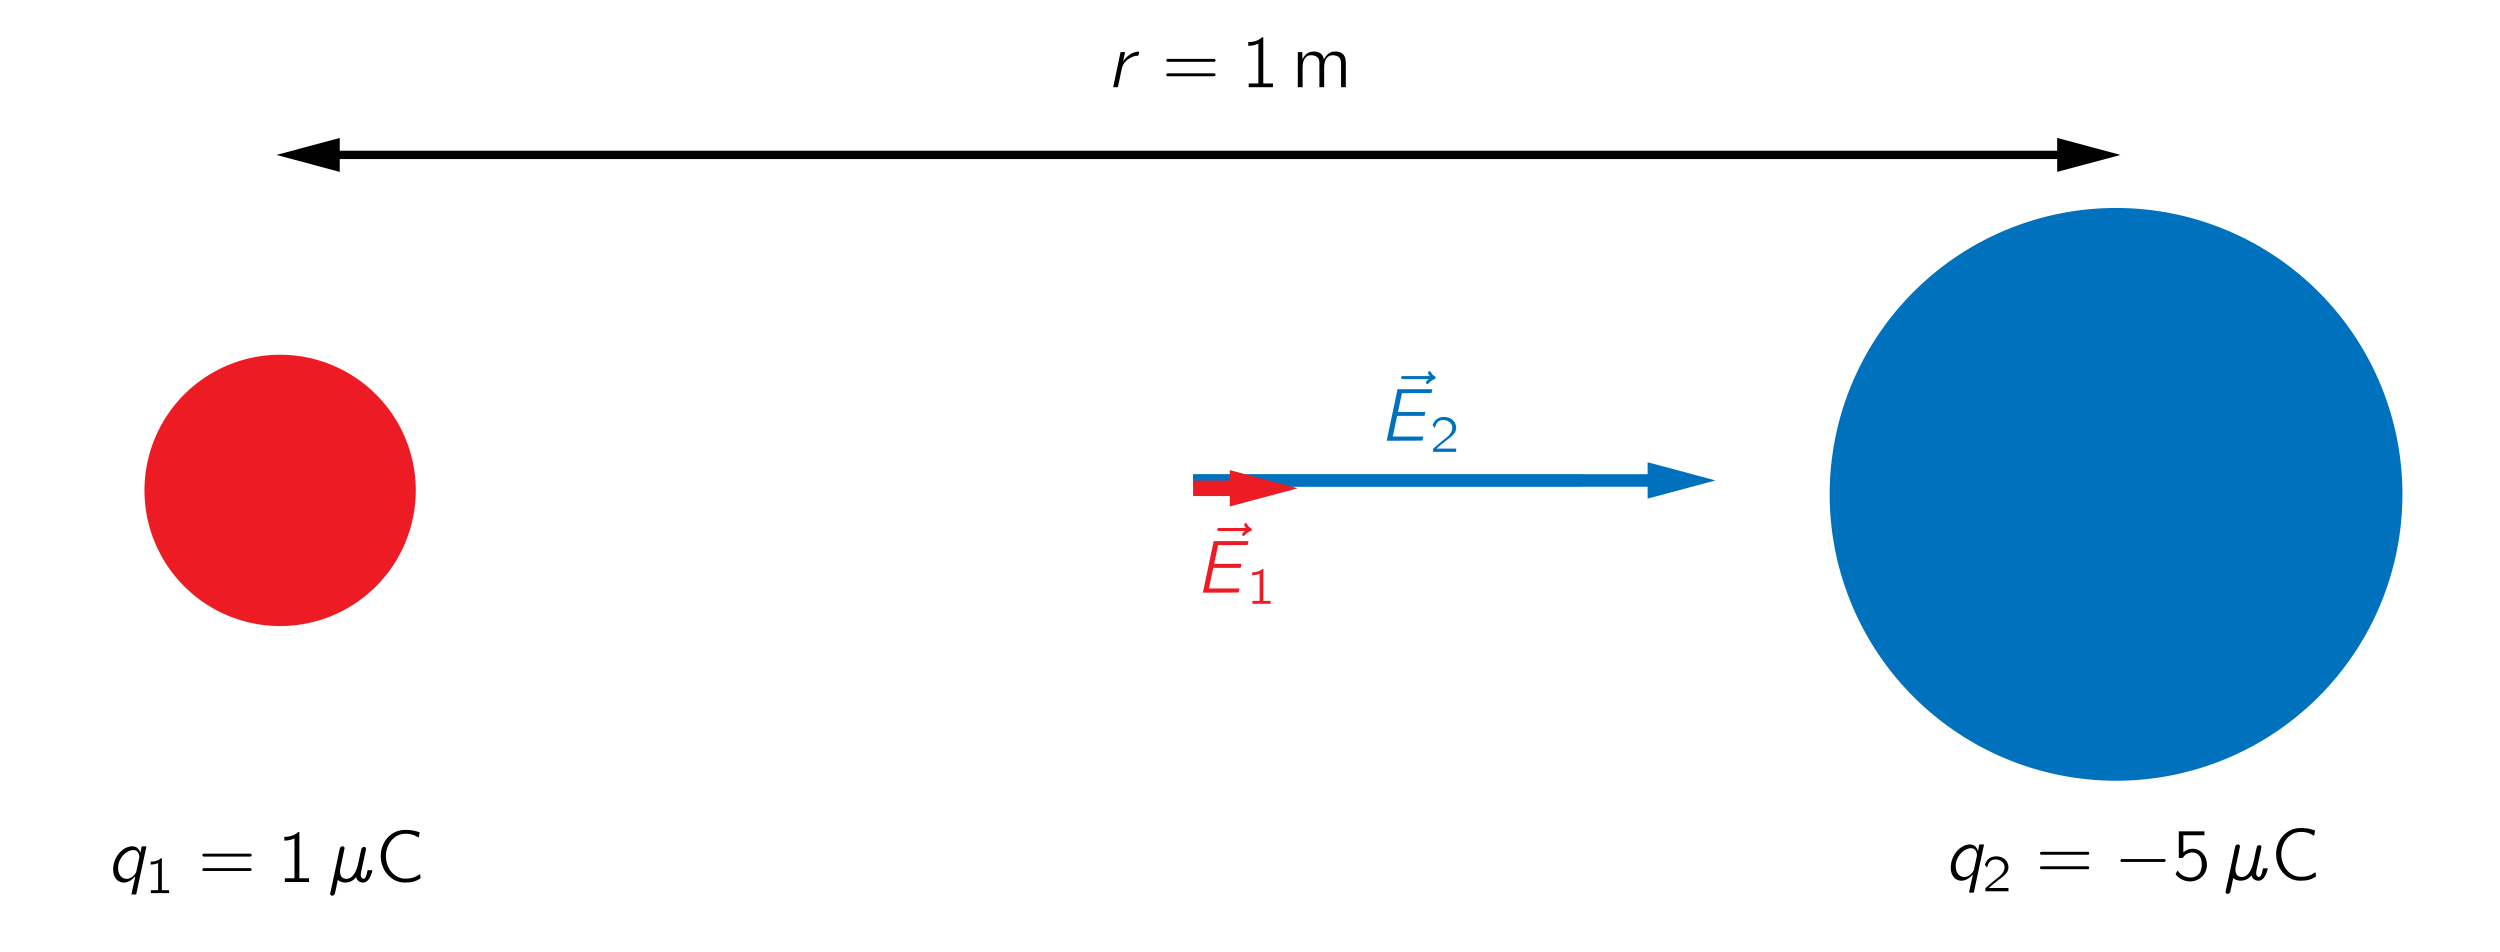 <?xml version="1.0" encoding="UTF-8" standalone="no"?>
<!-- Generator: Adobe Illustrator 16.0.0, SVG Export Plug-In . SVG Version: 6.00 Build 0)  -->
<svg xmlns:inkscape="http://www.inkscape.org/namespaces/inkscape" xmlns:sodipodi="http://sodipodi.sourceforge.net/DTD/sodipodi-0.dtd" xmlns="http://www.w3.org/2000/svg" xmlns:svg="http://www.w3.org/2000/svg" version="1.1" x="0px" y="0px" viewBox="0 0 1198 456" enable-background="new 0 0 1200 455.319" xml:space="preserve" id="svg117" sodipodi:docname="270_rys5_nowy.svg" inkscape:version="1.1.2 (0a00cf5339, 2022-02-04)"><defs id="defs121"><g id="g5967">
      <symbol overflow="visible" id="symbol811">
        <path style="stroke:none" d="" id="path4137"/>
      </symbol>
      <symbol overflow="visible" id="symbol2559">
        <path style="stroke:none" d="M 2.438,-6.922 0.984,0 c 0.219,0 0.469,0.016 0.672,-0.016 L 1.688,-0.094 2.344,-3.203 h 1.391 c 0.172,0 0.359,-0.016 0.5,0.016 0.125,0.234 0.219,0.484 0.328,0.734 0.391,0.797 0.719,1.656 1.141,2.438 C 5.906,0.016 6.156,0 6.391,0 L 4.859,-3.281 C 5.078,-3.312 5.297,-3.375 5.5,-3.453 6,-3.641 6.484,-3.938 6.828,-4.359 7.156,-4.75 7.312,-5.297 7.125,-5.781 7.062,-5.891 7.016,-6 6.938,-6.094 6.516,-6.625 5.875,-6.875 5.047,-6.922 c -0.203,0 -0.406,0 -0.609,0 z m 0.016,3.219 0.562,-2.688 h 1.5 C 5,-6.391 5.5,-6.375 5.938,-6.172 c 0.297,0.156 0.5,0.344 0.594,0.734 C 6.641,-4.812 6.156,-4.25 5.625,-4 c -0.406,0.188 -0.844,0.266 -1.297,0.297 -0.188,0 -0.344,0 -0.531,0 z m 0,0" id="path84"/>
      </symbol>
      <symbol overflow="visible" id="symbol3294">
        <path style="stroke:none" d="m 3.859,-0.766 -0.094,0.5 L 3.469,1.062 3.344,1.672 h 0.641 l 1.375,-6.453 c -0.219,0 -0.422,0 -0.609,0 l -0.047,0.078 -0.156,0.781 C 4.5,-4 4.469,-4.078 4.453,-4.156 4.359,-4.312 4.266,-4.453 4.141,-4.562 3.609,-4.984 2.828,-4.75 2.312,-4.406 2.219,-4.344 2.125,-4.266 2.031,-4.203 1.25,-3.516 0.812,-2.438 0.906,-1.406 c 0.062,0.656 0.438,1.312 1.125,1.453 0.109,0.031 0.234,0.047 0.359,0.031 0.688,-0.062 1.094,-0.422 1.469,-0.844 z M 3.531,-4.281 c 0.156,0 0.344,0.016 0.469,0.094 0.234,0.125 0.344,0.391 0.391,0.641 0,0.094 0.031,0.172 0.016,0.266 -0.016,0.109 -0.422,1.953 -0.422,1.969 -0.062,0.125 -0.141,0.219 -0.219,0.328 -0.25,0.297 -0.578,0.531 -0.984,0.562 C 2.547,-0.406 2.328,-0.469 2.172,-0.562 1.672,-0.859 1.531,-1.469 1.562,-2.016 1.594,-2.734 2,-3.453 2.578,-3.891 2.844,-4.094 3.188,-4.25 3.531,-4.281 Z m 0.328,3.5 c 0,0 0.016,0 0.016,0 0,0 -0.016,0.016 -0.016,0 z m 0,0" id="path5436"/>
      </symbol>
      <symbol overflow="visible" id="symbol4108">
        <path style="stroke:none" d="M 1.328,-0.281 C 1.812,0.156 2.609,0.172 3.172,-0.125 3.312,-0.203 3.438,-0.297 3.562,-0.406 3.641,-0.484 3.703,-0.562 3.797,-0.625 3.875,-0.047 4.641,0.266 5.125,-0.031 5.5,-0.266 5.703,-0.703 5.844,-1.109 5.891,-1.25 5.953,-1.422 5.969,-1.578 H 5.5 c -0.047,0 -0.125,-0.016 -0.172,0.016 C 5.312,-1.531 5.312,-1.5 5.297,-1.469 5.234,-1.172 5.156,-0.781 5.016,-0.562 4.922,-0.422 4.75,-0.344 4.578,-0.516 4.312,-0.734 4.422,-1.125 4.469,-1.422 l 0.5,-2.281 0.094,-0.469 c 0.016,-0.094 0.047,-0.188 0.047,-0.281 0,-0.156 -0.094,-0.234 -0.25,-0.25 -0.141,0 -0.281,0.094 -0.359,0.219 -0.047,0.094 -0.297,1.406 -0.359,1.656 -0.172,0.844 -0.469,1.906 -1.188,2.297 C 2.688,-0.391 2.328,-0.375 2.047,-0.516 1.719,-0.703 1.625,-1.062 1.625,-1.422 1.625,-1.703 1.703,-2 1.766,-2.266 c 0.094,-0.469 0.469,-2.203 0.469,-2.266 0,-0.125 -0.078,-0.219 -0.203,-0.25 C 1.875,-4.812 1.703,-4.719 1.625,-4.578 1.578,-4.484 1.453,-3.859 1.422,-3.656 L 0.578,0.297 C 0.5,0.641 0.422,1 0.344,1.359 0.312,1.5 0.266,1.672 0.391,1.781 0.594,1.938 0.875,1.766 0.938,1.562 0.969,1.484 1.25,0.125 1.328,-0.281 Z m 0,0" id="path2852"/>
      </symbol>
      <symbol overflow="visible" id="symbol6648">
        <path style="stroke:none" d="" id="path8986"/>
      </symbol>
      <symbol overflow="visible" id="symbol5818">
        <path style="stroke:none" d="m 0.781,-4.219 v 0.391 c 0.344,0 0.688,-0.062 1,-0.203 v 3.641 H 0.812 V 0 H 3.25 V -0.391 H 2.281 V -4.688 c -0.031,0 -0.094,0 -0.125,0.016 C 2.109,-4.656 2.062,-4.594 2.016,-4.562 1.734,-4.328 1.219,-4.219 0.781,-4.219 Z m 0,0" id="path7214"/>
      </symbol>
      <symbol overflow="visible" id="symbol3937">
        <path style="stroke:none" d="m 0.625,-3.203 c 0.109,-0.406 0.281,-0.844 0.719,-1 0.156,-0.062 0.328,-0.078 0.516,-0.062 0.359,0.031 0.719,0.172 0.938,0.484 0.141,0.203 0.188,0.453 0.156,0.703 C 2.875,-2.406 2.281,-1.984 1.797,-1.609 1.406,-1.312 0.594,-0.594 0.594,-0.594 l -0.141,0.109 c -0.062,0.078 -0.062,0.062 -0.062,0.219 V 0 h 3.094 V -0.438 H 0.844 c 0.266,-0.234 1.062,-0.906 1.297,-1.078 0.438,-0.328 0.922,-0.641 1.203,-1.125 0.297,-0.562 0.109,-1.281 -0.375,-1.672 -0.531,-0.453 -1.5,-0.516 -2.094,-0.078 -0.219,0.156 -0.375,0.406 -0.484,0.656 -0.016,0.062 -0.062,0.125 -0.062,0.188 0.016,0.031 0.062,0.062 0.078,0.109 0.062,0.078 0.141,0.172 0.219,0.234 z m 0,0" id="path8094"/>
      </symbol>
      <symbol overflow="visible" id="symbol4008">
        <path style="stroke:none" d="" id="path399"/>
      </symbol>
      <symbol overflow="visible" id="symbol9939">
        <path style="stroke:none" d="m 0.703,-3.781 c -0.188,0.047 -0.188,0.328 0.031,0.375 0.047,0.016 0.125,0 0.188,0 H 6.906 c 0.078,0 0.156,0 0.219,-0.047 0.125,-0.109 0.047,-0.328 -0.109,-0.344 -0.141,-0.016 -0.281,0 -0.422,0 H 0.875 c -0.047,0 -0.125,-0.016 -0.172,0.016 z M 0.594,-1.766 c -0.078,0.109 0,0.266 0.109,0.297 0.062,0.016 0.125,0 0.188,0 h 6.031 c 0.078,0 0.141,0 0.203,-0.062 C 7.25,-1.641 7.172,-1.844 7,-1.859 c -0.141,-0.016 -0.281,0 -0.422,0 h -5.688 C 0.75,-1.859 0.656,-1.875 0.594,-1.766 Z m 0,0" id="path3729"/>
      </symbol>
      <symbol overflow="visible" id="symbol206">
        <path style="stroke:none" d="m 1.047,-6.047 v 0.5 c 0.547,0 0.922,-0.109 1.359,-0.297 V -0.5 H 1.109 V 0 h 3.25 V -0.5 H 3.062 v -6.203 c -0.234,0 -0.203,0.047 -0.391,0.188 -0.406,0.312 -0.984,0.469 -1.625,0.469 z m 0,0" id="path696"/>
      </symbol>
      <symbol overflow="visible" id="symbol3600">
        <path style="stroke:none" d="m 6.109,-1.062 c -0.203,0.094 -0.375,0.234 -0.578,0.328 -0.438,0.219 -0.969,0.312 -1.578,0.281 C 3.375,-0.484 2.906,-0.734 2.531,-1.062 1.125,-2.328 1.172,-4.891 2.734,-6.016 3.125,-6.312 3.578,-6.469 4.203,-6.469 c 0.375,0 0.766,0.078 1.109,0.203 0.203,0.094 0.406,0.219 0.609,0.312 l 0.125,-0.703 C 5.5,-6.844 5.109,-6.953 4.391,-6.984 3.781,-7.016 3.156,-6.922 2.609,-6.625 2.297,-6.453 2.016,-6.234 1.766,-5.969 0.406,-4.5 0.531,-2 2.047,-0.688 c 0.609,0.516 1.328,0.844 2.375,0.75 0.625,-0.016 0.969,-0.125 1.453,-0.375 0.062,-0.031 0.25,-0.141 0.281,-0.172 C 6.172,-0.531 6.125,-0.938 6.109,-1.062 Z m 0,0" id="path7153"/>
      </symbol>
      <symbol overflow="visible" id="symbol6383">
        <path style="stroke:none" d="m 0.922,-6.547 v 3.578 h 0.375 c 0.047,0 0.125,0.016 0.156,-0.016 C 1.5,-3.016 1.531,-3.094 1.562,-3.125 1.641,-3.219 1.703,-3.297 1.781,-3.375 2.25,-3.766 3.047,-3.844 3.484,-3.453 3.859,-3.172 3.969,-2.719 4,-2.266 4.062,-1.672 3.875,-1.109 3.609,-0.812 3.094,-0.234 2.188,-0.25 1.547,-0.578 1.219,-0.734 0.969,-0.984 0.766,-1.281 H 0.75 C 0.734,-1.219 0.5,-0.875 0.5,-0.812 c 0,0.031 0.031,0.078 0.062,0.109 C 1,-0.188 1.672,0.203 2.578,0.172 3.234,0.125 3.859,-0.188 4.25,-0.703 4.828,-1.453 4.844,-2.516 4.344,-3.312 4.141,-3.609 3.875,-3.875 3.562,-4.031 2.891,-4.359 2.078,-4.219 1.531,-3.719 v -2.297 h 2.828 v -0.531 z m 0,0" id="path5551"/>
      </symbol>
      <symbol overflow="visible" id="symbol2494">
        <path style="stroke:none" d="" id="path1808"/>
      </symbol>
      <symbol overflow="visible" id="symbol1025">
        <path style="stroke:none" d="m 0.984,-2.828 c -0.188,0.062 -0.203,0.328 0,0.391 0.047,0.016 0.109,0 0.156,0 h 5.312 c 0.109,0 0.312,0.047 0.406,-0.062 C 6.969,-2.609 6.906,-2.797 6.75,-2.828 c -0.125,-0.016 -0.266,0 -0.375,0 H 1.141 c -0.047,0 -0.109,-0.016 -0.156,0 z m 0,0" id="path3558"/>
      </symbol>
    </g>
  <g id="g1614">
      <symbol overflow="visible" id="symbol173">
        <path style="stroke:none" d="" id="path7705"/>
      </symbol>
      <symbol overflow="visible" id="symbol8788">
        <path style="stroke:none" d="M 5.469,-6.453 H 2.047 c -0.078,0 -0.172,0 -0.25,0 -0.094,0.016 -0.172,0.094 -0.188,0.188 0,0.219 0.219,0.219 0.422,0.219 h 3.297 c -0.141,0.094 -0.297,0.219 -0.359,0.375 -0.047,0.109 0,0.234 0.109,0.266 0.141,0.047 0.234,-0.062 0.312,-0.156 0.188,-0.188 0.375,-0.344 0.641,-0.453 C 6.125,-6.062 6.234,-6.094 6.25,-6.203 6.297,-6.375 6.125,-6.438 6.016,-6.516 5.859,-6.594 5.734,-6.75 5.656,-6.906 5.609,-6.984 5.594,-7.062 5.516,-7.094 5.391,-7.141 5.25,-7.062 5.234,-6.922 5.219,-6.781 5.406,-6.531 5.469,-6.453 Z m 0,0" id="path1875"/>
      </symbol>
      <symbol overflow="visible" id="symbol7819">
        <path style="stroke:none" d="M 2.438,-6.906 0.984,0 c 1.578,-0.016 3.25,0.016 4.781,-0.016 C 5.828,-0.172 5.859,-0.375 5.906,-0.562 H 1.797 C 1.844,-0.797 2.312,-3.031 2.344,-3.141 2.359,-3.188 2.359,-3.297 2.406,-3.312 2.469,-3.344 2.578,-3.328 2.625,-3.328 h 3.219 c 0.047,0 0.156,0.016 0.203,-0.016 0.031,-0.031 0.109,-0.391 0.125,-0.516 H 2.5 L 3.031,-6.375 c 1.312,-0.016 2.703,0.016 3.953,-0.016 0.062,-0.156 0.078,-0.344 0.125,-0.516 z m 0,0" id="path1931"/>
      </symbol>
      <symbol overflow="visible" id="symbol7924">
        <path style="stroke:none" d="" id="path3306"/>
      </symbol>
      <symbol overflow="visible" id="symbol1968">
        <path style="stroke:none" d="m 0.781,-4.219 v 0.391 c 0.344,0 0.688,-0.062 1,-0.203 v 3.641 H 0.812 V 0 H 3.25 V -0.391 H 2.281 V -4.688 c -0.031,0 -0.094,0 -0.125,0.016 C 2.109,-4.656 2.062,-4.594 2.016,-4.562 1.734,-4.328 1.219,-4.219 0.781,-4.219 Z m 0,0" id="path2532"/>
      </symbol>
      <symbol overflow="visible" id="symbol9197">
        <path style="stroke:none" d="m 0.625,-3.203 c 0.109,-0.406 0.281,-0.844 0.719,-1 0.156,-0.062 0.328,-0.078 0.516,-0.062 0.359,0.031 0.719,0.172 0.938,0.484 0.141,0.203 0.188,0.453 0.156,0.703 C 2.875,-2.406 2.281,-1.984 1.797,-1.609 1.406,-1.312 0.594,-0.594 0.594,-0.594 l -0.141,0.109 c -0.062,0.078 -0.062,0.062 -0.062,0.219 V 0 h 3.094 V -0.438 H 0.844 c 0.266,-0.234 1.062,-0.906 1.297,-1.078 0.438,-0.328 0.922,-0.641 1.203,-1.125 0.297,-0.562 0.109,-1.281 -0.375,-1.672 -0.531,-0.453 -1.5,-0.516 -2.094,-0.078 -0.219,0.156 -0.375,0.406 -0.484,0.656 -0.016,0.062 -0.062,0.125 -0.062,0.188 0.016,0.031 0.062,0.062 0.078,0.109 0.062,0.078 0.141,0.172 0.219,0.234 z m 0,0" id="path9025"/>
      </symbol>
    </g>
  <g id="g3267">
      <symbol overflow="visible" id="symbol4273">
        <path style="stroke:none" d="" id="path8213"/>
      </symbol>
      <symbol overflow="visible" id="symbol844">
        <path style="stroke:none" d="M 2.156,-3.453 H 2.141 l 0.266,-1.25 H 1.797 L 0.812,0 H 1.25 C 1.344,0 1.453,0.031 1.453,-0.094 1.469,-0.156 1.484,-0.234 1.5,-0.297 L 1.672,-1.062 C 1.719,-1.344 1.953,-2.469 2.016,-2.688 2.125,-3 2.312,-3.297 2.547,-3.531 2.906,-3.875 3.422,-4.172 4,-4.219 c 0.047,0 0.141,0.016 0.172,-0.031 C 4.219,-4.281 4.281,-4.656 4.312,-4.781 3.641,-4.781 3.031,-4.453 2.578,-4 2.453,-3.875 2.219,-3.609 2.156,-3.453 Z m 0,0" id="path66"/>
      </symbol>
      <symbol overflow="visible" id="symbol1302">
        <path style="stroke:none" d="" id="path199"/>
      </symbol>
      <symbol overflow="visible" id="symbol2328">
        <path style="stroke:none" d="m 0.703,-3.781 c -0.188,0.047 -0.188,0.328 0.031,0.375 0.047,0.016 0.125,0 0.188,0 H 6.906 c 0.078,0 0.156,0 0.219,-0.047 0.125,-0.109 0.047,-0.328 -0.109,-0.344 -0.141,-0.016 -0.281,0 -0.422,0 H 0.875 c -0.047,0 -0.125,-0.016 -0.172,0.016 z M 0.594,-1.766 c -0.078,0.109 0,0.266 0.109,0.297 0.062,0.016 0.125,0 0.188,0 h 6.031 c 0.078,0 0.141,0 0.203,-0.062 C 7.25,-1.641 7.172,-1.844 7,-1.859 c -0.141,-0.016 -0.281,0 -0.422,0 h -5.688 C 0.75,-1.859 0.656,-1.875 0.594,-1.766 Z m 0,0" id="path2916"/>
      </symbol>
      <symbol overflow="visible" id="symbol7563">
        <path style="stroke:none" d="m 1.047,-6.047 v 0.5 c 0.547,0 0.922,-0.109 1.359,-0.297 V -0.5 H 1.109 V 0 h 3.25 V -0.5 H 3.062 v -6.203 c -0.234,0 -0.203,0.047 -0.391,0.188 -0.406,0.312 -0.984,0.469 -1.625,0.469 z m 0,0" id="path2110"/>
      </symbol>
      <symbol overflow="visible" id="symbol7119">
        <path style="stroke:none" d="M 1.422,-3.719 V -4.703 H 0.812 V 0 h 0.641 v -2.172 c 0,-0.5 -0.031,-1.016 0.188,-1.469 0.109,-0.234 0.266,-0.438 0.5,-0.562 0.188,-0.078 0.391,-0.094 0.594,-0.078 0.297,0.031 0.578,0.109 0.781,0.344 0.266,0.344 0.188,0.828 0.188,1.219 V 0 H 4.344 v -2.172 c 0,-0.5 -0.031,-1.016 0.188,-1.469 C 4.641,-3.875 4.812,-4.078 5.047,-4.203 5.234,-4.281 5.438,-4.297 5.641,-4.281 5.938,-4.25 6.219,-4.172 6.406,-3.938 c 0.266,0.344 0.203,0.828 0.203,1.219 V 0 H 7.25 V -2.641 C 7.25,-3.25 7.312,-3.922 6.938,-4.359 6.703,-4.641 6.359,-4.75 6,-4.781 c -0.266,-0.016 -0.547,0 -0.797,0.109 -0.406,0.203 -0.734,0.562 -0.891,0.969 -0.031,-0.094 -0.031,-0.188 -0.062,-0.281 -0.188,-0.484 -0.547,-0.75 -1.141,-0.797 -0.172,0 -0.344,-0.016 -0.5,0.031 -0.391,0.062 -0.719,0.297 -0.938,0.609 -0.094,0.125 -0.203,0.266 -0.25,0.422 z m 0,0" id="path3061"/>
      </symbol>
    </g>
  
	
	
	
	
	
	
	




    
    
    
    
  
    
    
    
    
    
    
    
    
    
    
    
    
    
    
  
    
    
    
    
    
    
  
	
	

	
	

		
		
	
		
		
	</defs><sodipodi:namedview id="namedview119" pagecolor="#ffffff" bordercolor="#666666" borderopacity="1.0" inkscape:pageshadow="2" inkscape:pageopacity="0.0" inkscape:pagecheckerboard="0" showgrid="false" inkscape:zoom="0.75542574" inkscape:cx="548.03533" inkscape:cy="205.18231" inkscape:window-width="1920" inkscape:window-height="1063" inkscape:window-x="0" inkscape:window-y="0" inkscape:window-maximized="1" inkscape:current-layer="svg117"/>
<g id="bg" transform="translate(-1,0.298)">
	<path id="rect2" style="fill:#ffffff" d="M 1,-0.298 H 1199 V 455.702 H 1 Z"/>
</g>
<path id="circle5" style="fill:#0071bc" d="M 1151.245,236.894 A 137.234,137.234 0 0 1 1014.011,374.128 137.234,137.234 0 0 1 876.777,236.894 137.234,137.234 0 0 1 1014.011,99.66 137.234,137.234 0 0 1 1151.245,236.894 Z"/><path id="circle7" style="fill:#ed1c24;stroke-width:1" d="m 199.241,234.998 a 65.005,65.005 0 0 1 -65.005,65.005 65.005,65.005 0 0 1 -65.005,-65.005 65.005,65.005 0 0 1 65.005,-65.005 65.005,65.005 0 0 1 65.005,65.005 z"/>
<g id="Layer_5" transform="translate(-2.202,-168.466)">
	<g id="g20">
		<path id="rect10" d="m 160,240.702 h 834 v 4 H 160 Z"/>
		<g id="g14">
			<path id="polygon12" d="M 165,250.837 134.646,242.708 165,234.567 Z"/>
		</g>
		<g id="g18">
			<path id="polygon16" d="m 988,250.837 30.354,-8.129 L 988,234.567 Z"/>
		</g>
	</g>
</g>
<g id="g3780" transform="translate(-2.202,-0.466)"><path id="rect23" style="fill:#0071bc;fill-opacity:0.461" d="m 573.933,227.702 h 186.353 v 6 H 573.933 Z"/><path id="rect23-9" style="fill:#0071bc" d="m 573.933,227.702 h 237.49 v 6 H 573.933 Z"/><g id="g27-3" transform="translate(56.747,-12.018)"><path id="polygon25-6" style="fill:#0071bc" d="m 735,233.986 v 17.432 l 32.522,-8.71 z"/></g></g><g id="g3774" transform="translate(-2.202,31.534)"><path id="rect31" style="fill:#ed1c24;stroke-width:1" d="m 573.933,198.766 h 35.089 v 7.407 H 573.933 Z"/><g id="g35" transform="translate(-8.49,-40.247)">
			<path id="polygon33" style="fill:#ed1c24" d="m 600,251.418 32.522,-8.71 L 600,233.986 Z"/>
		</g></g>

<g id="g2440" transform="translate(-290.914,-3.434)"><g style="fill:#000000;fill-opacity:1;stroke-width:0.28" id="g3876" transform="matrix(3.573,0,0,3.573,-25.135,133.224)">
      <g id="use3939" style="stroke-width:0.28" transform="translate(102.734,81.963)">
        <path style="stroke:none" d="m 3.859,-0.766 -0.094,0.5 L 3.469,1.062 3.344,1.672 h 0.641 l 1.375,-6.453 c -0.219,0 -0.422,0 -0.609,0 l -0.047,0.078 -0.156,0.781 C 4.5,-4 4.469,-4.078 4.453,-4.156 4.359,-4.312 4.266,-4.453 4.141,-4.562 3.609,-4.984 2.828,-4.75 2.312,-4.406 2.219,-4.344 2.125,-4.266 2.031,-4.203 1.25,-3.516 0.812,-2.438 0.906,-1.406 c 0.062,0.656 0.438,1.312 1.125,1.453 0.109,0.031 0.234,0.047 0.359,0.031 0.688,-0.062 1.094,-0.422 1.469,-0.844 z M 3.531,-4.281 c 0.156,0 0.344,0.016 0.469,0.094 0.234,0.125 0.344,0.391 0.391,0.641 0,0.094 0.031,0.172 0.016,0.266 -0.016,0.109 -0.422,1.953 -0.422,1.969 -0.062,0.125 -0.141,0.219 -0.219,0.328 -0.25,0.297 -0.578,0.531 -0.984,0.562 C 2.547,-0.406 2.328,-0.469 2.172,-0.562 1.672,-0.859 1.531,-1.469 1.562,-2.016 1.594,-2.734 2,-3.453 2.578,-3.891 2.844,-4.094 3.188,-4.25 3.531,-4.281 Z m 0.328,3.5 c 0,0 0.016,0 0.016,0 0,0 -0.016,0.016 -0.016,0 z m 0,0" id="path7437"/>
      </g>
    </g><g style="fill:#000000;fill-opacity:1;stroke-width:0.28" id="g9522" transform="matrix(3.573,0,0,3.573,-25.135,133.224)">
      <g id="use9548" style="stroke-width:0.28" transform="translate(107.881,83.457)">
        <path style="stroke:none" d="m 0.781,-4.219 v 0.391 c 0.344,0 0.688,-0.062 1,-0.203 v 3.641 H 0.812 V 0 H 3.25 V -0.391 H 2.281 V -4.688 c -0.031,0 -0.094,0 -0.125,0.016 C 2.109,-4.656 2.062,-4.594 2.016,-4.562 1.734,-4.328 1.219,-4.219 0.781,-4.219 Z m 0,0" id="path7441"/>
      </g>
    </g><g style="fill:#000000;fill-opacity:1;stroke-width:0.28" id="g3458" transform="matrix(3.573,0,0,3.573,-25.135,133.224)">
      <g id="use2547" style="stroke-width:0.28" transform="translate(115.025,81.963)">
        <path style="stroke:none" d="m 0.703,-3.781 c -0.188,0.047 -0.188,0.328 0.031,0.375 0.047,0.016 0.125,0 0.188,0 H 6.906 c 0.078,0 0.156,0 0.219,-0.047 0.125,-0.109 0.047,-0.328 -0.109,-0.344 -0.141,-0.016 -0.281,0 -0.422,0 H 0.875 c -0.047,0 -0.125,-0.016 -0.172,0.016 z M 0.594,-1.766 c -0.078,0.109 0,0.266 0.109,0.297 0.062,0.016 0.125,0 0.188,0 h 6.031 c 0.078,0 0.141,0 0.203,-0.062 C 7.25,-1.641 7.172,-1.844 7,-1.859 c -0.141,-0.016 -0.281,0 -0.422,0 h -5.688 C 0.75,-1.859 0.656,-1.875 0.594,-1.766 Z m 0,0" id="path7445"/>
      </g>
    </g><g style="fill:#000000;fill-opacity:1;stroke-width:0.28" id="g5928" transform="matrix(3.573,0,0,3.573,-25.135,133.224)">
      <g id="use7191" style="stroke-width:0.28" transform="translate(125.544,81.963)">
        <path style="stroke:none" d="m 1.047,-6.047 v 0.5 c 0.547,0 0.922,-0.109 1.359,-0.297 V -0.5 H 1.109 V 0 h 3.25 V -0.5 H 3.062 v -6.203 c -0.234,0 -0.203,0.047 -0.391,0.188 -0.406,0.312 -0.984,0.469 -1.625,0.469 z m 0,0" id="path7449"/>
      </g>
    </g><g style="fill:#000000;fill-opacity:1;stroke-width:0.28" id="g8226" transform="matrix(3.573,0,0,3.573,-25.135,133.224)">
      <g id="use8137" style="stroke-width:0.28" transform="translate(132.432,81.963)">
        <path style="stroke:none" d="M 1.328,-0.281 C 1.812,0.156 2.609,0.172 3.172,-0.125 3.312,-0.203 3.438,-0.297 3.562,-0.406 3.641,-0.484 3.703,-0.562 3.797,-0.625 3.875,-0.047 4.641,0.266 5.125,-0.031 5.5,-0.266 5.703,-0.703 5.844,-1.109 5.891,-1.25 5.953,-1.422 5.969,-1.578 H 5.5 c -0.047,0 -0.125,-0.016 -0.172,0.016 C 5.312,-1.531 5.312,-1.5 5.297,-1.469 5.234,-1.172 5.156,-0.781 5.016,-0.562 4.922,-0.422 4.75,-0.344 4.578,-0.516 4.312,-0.734 4.422,-1.125 4.469,-1.422 l 0.5,-2.281 0.094,-0.469 c 0.016,-0.094 0.047,-0.188 0.047,-0.281 0,-0.156 -0.094,-0.234 -0.25,-0.25 -0.141,0 -0.281,0.094 -0.359,0.219 -0.047,0.094 -0.297,1.406 -0.359,1.656 -0.172,0.844 -0.469,1.906 -1.188,2.297 C 2.688,-0.391 2.328,-0.375 2.047,-0.516 1.719,-0.703 1.625,-1.062 1.625,-1.422 1.625,-1.703 1.703,-2 1.766,-2.266 c 0.094,-0.469 0.469,-2.203 0.469,-2.266 0,-0.125 -0.078,-0.219 -0.203,-0.25 C 1.875,-4.812 1.703,-4.719 1.625,-4.578 1.578,-4.484 1.453,-3.859 1.422,-3.656 L 0.578,0.297 C 0.5,0.641 0.422,1 0.344,1.359 0.312,1.5 0.266,1.672 0.391,1.781 0.594,1.938 0.875,1.766 0.938,1.562 0.969,1.484 1.25,0.125 1.328,-0.281 Z m 0,0" id="path7453"/>
      </g>
    </g><g style="fill:#000000;fill-opacity:1;stroke-width:0.28" id="g7502" transform="matrix(3.573,0,0,3.573,-25.135,133.224)">
      <g id="use9478" style="stroke-width:0.28" transform="translate(138.695,81.963)">
        <path style="stroke:none" d="m 6.109,-1.062 c -0.203,0.094 -0.375,0.234 -0.578,0.328 -0.438,0.219 -0.969,0.312 -1.578,0.281 C 3.375,-0.484 2.906,-0.734 2.531,-1.062 1.125,-2.328 1.172,-4.891 2.734,-6.016 3.125,-6.312 3.578,-6.469 4.203,-6.469 c 0.375,0 0.766,0.078 1.109,0.203 0.203,0.094 0.406,0.219 0.609,0.312 l 0.125,-0.703 C 5.5,-6.844 5.109,-6.953 4.391,-6.984 3.781,-7.016 3.156,-6.922 2.609,-6.625 2.297,-6.453 2.016,-6.234 1.766,-5.969 0.406,-4.5 0.531,-2 2.047,-0.688 c 0.609,0.516 1.328,0.844 2.375,0.75 0.625,-0.016 0.969,-0.125 1.453,-0.375 0.062,-0.031 0.25,-0.141 0.281,-0.172 C 6.172,-0.531 6.125,-0.938 6.109,-1.062 Z m 0,0" id="path7457"/>
      </g>
    </g></g><g id="g2456" transform="translate(425.469,-4.319)"><g style="fill:#000000;fill-opacity:1;stroke-width:0.28" id="g7265" transform="matrix(3.573,0,0,3.573,-25.135,133.224)">
      <g id="use9228" style="stroke-width:0.28" transform="translate(148.69,81.963)">
        <path style="stroke:none" d="m 3.859,-0.766 -0.094,0.5 L 3.469,1.062 3.344,1.672 h 0.641 l 1.375,-6.453 c -0.219,0 -0.422,0 -0.609,0 l -0.047,0.078 -0.156,0.781 C 4.5,-4 4.469,-4.078 4.453,-4.156 4.359,-4.312 4.266,-4.453 4.141,-4.562 3.609,-4.984 2.828,-4.75 2.312,-4.406 2.219,-4.344 2.125,-4.266 2.031,-4.203 1.25,-3.516 0.812,-2.438 0.906,-1.406 c 0.062,0.656 0.438,1.312 1.125,1.453 0.109,0.031 0.234,0.047 0.359,0.031 0.688,-0.062 1.094,-0.422 1.469,-0.844 z M 3.531,-4.281 c 0.156,0 0.344,0.016 0.469,0.094 0.234,0.125 0.344,0.391 0.391,0.641 0,0.094 0.031,0.172 0.016,0.266 -0.016,0.109 -0.422,1.953 -0.422,1.969 -0.062,0.125 -0.141,0.219 -0.219,0.328 -0.25,0.297 -0.578,0.531 -0.984,0.562 C 2.547,-0.406 2.328,-0.469 2.172,-0.562 1.672,-0.859 1.531,-1.469 1.562,-2.016 1.594,-2.734 2,-3.453 2.578,-3.891 2.844,-4.094 3.188,-4.25 3.531,-4.281 Z m 0.328,3.5 c 0,0 0.016,0 0.016,0 0,0 -0.016,0.016 -0.016,0 z m 0,0" id="path7409"/>
      </g>
    </g><g style="fill:#000000;fill-opacity:1;stroke-width:0.28" id="g870" transform="matrix(3.573,0,0,3.573,-25.135,133.224)">
      <g id="use8341" style="stroke-width:0.28" transform="translate(153.838,83.457)">
        <path style="stroke:none" d="m 0.625,-3.203 c 0.109,-0.406 0.281,-0.844 0.719,-1 0.156,-0.062 0.328,-0.078 0.516,-0.062 0.359,0.031 0.719,0.172 0.938,0.484 0.141,0.203 0.188,0.453 0.156,0.703 C 2.875,-2.406 2.281,-1.984 1.797,-1.609 1.406,-1.312 0.594,-0.594 0.594,-0.594 l -0.141,0.109 c -0.062,0.078 -0.062,0.062 -0.062,0.219 V 0 h 3.094 V -0.438 H 0.844 c 0.266,-0.234 1.062,-0.906 1.297,-1.078 0.438,-0.328 0.922,-0.641 1.203,-1.125 0.297,-0.562 0.109,-1.281 -0.375,-1.672 -0.531,-0.453 -1.5,-0.516 -2.094,-0.078 -0.219,0.156 -0.375,0.406 -0.484,0.656 -0.016,0.062 -0.062,0.125 -0.062,0.188 0.016,0.031 0.062,0.062 0.078,0.109 0.062,0.078 0.141,0.172 0.219,0.234 z m 0,0" id="path7413"/>
      </g>
    </g><g style="fill:#000000;fill-opacity:1;stroke-width:0.28" id="g9613" transform="matrix(3.573,0,0,3.573,-25.135,133.224)">
      <g id="use6838" style="stroke-width:0.28" transform="translate(160.982,81.963)">
        <path style="stroke:none" d="m 0.703,-3.781 c -0.188,0.047 -0.188,0.328 0.031,0.375 0.047,0.016 0.125,0 0.188,0 H 6.906 c 0.078,0 0.156,0 0.219,-0.047 0.125,-0.109 0.047,-0.328 -0.109,-0.344 -0.141,-0.016 -0.281,0 -0.422,0 H 0.875 c -0.047,0 -0.125,-0.016 -0.172,0.016 z M 0.594,-1.766 c -0.078,0.109 0,0.266 0.109,0.297 0.062,0.016 0.125,0 0.188,0 h 6.031 c 0.078,0 0.141,0 0.203,-0.062 C 7.25,-1.641 7.172,-1.844 7,-1.859 c -0.141,-0.016 -0.281,0 -0.422,0 h -5.688 C 0.75,-1.859 0.656,-1.875 0.594,-1.766 Z m 0,0" id="path7417"/>
      </g>
    </g><g style="fill:#000000;fill-opacity:1;stroke-width:0.28" id="g4124" transform="matrix(3.573,0,0,3.573,-25.135,133.224)">
      <g id="use9833" style="stroke-width:0.28" transform="translate(171.499,81.963)">
        <path style="stroke:none" d="m 0.984,-2.828 c -0.188,0.062 -0.203,0.328 0,0.391 0.047,0.016 0.109,0 0.156,0 h 5.312 c 0.109,0 0.312,0.047 0.406,-0.062 C 6.969,-2.609 6.906,-2.797 6.75,-2.828 c -0.125,-0.016 -0.266,0 -0.375,0 H 1.141 c -0.047,0 -0.109,-0.016 -0.156,0 z m 0,0" id="path7421"/>
      </g>
    </g><g style="fill:#000000;fill-opacity:1;stroke-width:0.28" id="g9019" transform="matrix(3.573,0,0,3.573,-25.135,133.224)">
      <g id="use135" style="stroke-width:0.28" transform="translate(179.247,81.963)">
        <path style="stroke:none" d="m 0.922,-6.547 v 3.578 h 0.375 c 0.047,0 0.125,0.016 0.156,-0.016 C 1.5,-3.016 1.531,-3.094 1.562,-3.125 1.641,-3.219 1.703,-3.297 1.781,-3.375 2.25,-3.766 3.047,-3.844 3.484,-3.453 3.859,-3.172 3.969,-2.719 4,-2.266 4.062,-1.672 3.875,-1.109 3.609,-0.812 3.094,-0.234 2.188,-0.25 1.547,-0.578 1.219,-0.734 0.969,-0.984 0.766,-1.281 H 0.75 C 0.734,-1.219 0.5,-0.875 0.5,-0.812 c 0,0.031 0.031,0.078 0.062,0.109 C 1,-0.188 1.672,0.203 2.578,0.172 3.234,0.125 3.859,-0.188 4.25,-0.703 4.828,-1.453 4.844,-2.516 4.344,-3.312 4.141,-3.609 3.875,-3.875 3.562,-4.031 2.891,-4.359 2.078,-4.219 1.531,-3.719 v -2.297 h 2.828 v -0.531 z m 0,0" id="path7425"/>
      </g>
    </g><g style="fill:#000000;fill-opacity:1;stroke-width:0.28" id="g3141" transform="matrix(3.573,0,0,3.573,-25.135,133.224)">
      <g id="use1332" style="stroke-width:0.28" transform="translate(186.138,81.963)">
        <path style="stroke:none" d="M 1.328,-0.281 C 1.812,0.156 2.609,0.172 3.172,-0.125 3.312,-0.203 3.438,-0.297 3.562,-0.406 3.641,-0.484 3.703,-0.562 3.797,-0.625 3.875,-0.047 4.641,0.266 5.125,-0.031 5.5,-0.266 5.703,-0.703 5.844,-1.109 5.891,-1.25 5.953,-1.422 5.969,-1.578 H 5.5 c -0.047,0 -0.125,-0.016 -0.172,0.016 C 5.312,-1.531 5.312,-1.5 5.297,-1.469 5.234,-1.172 5.156,-0.781 5.016,-0.562 4.922,-0.422 4.75,-0.344 4.578,-0.516 4.312,-0.734 4.422,-1.125 4.469,-1.422 l 0.5,-2.281 0.094,-0.469 c 0.016,-0.094 0.047,-0.188 0.047,-0.281 0,-0.156 -0.094,-0.234 -0.25,-0.25 -0.141,0 -0.281,0.094 -0.359,0.219 -0.047,0.094 -0.297,1.406 -0.359,1.656 -0.172,0.844 -0.469,1.906 -1.188,2.297 C 2.688,-0.391 2.328,-0.375 2.047,-0.516 1.719,-0.703 1.625,-1.062 1.625,-1.422 1.625,-1.703 1.703,-2 1.766,-2.266 c 0.094,-0.469 0.469,-2.203 0.469,-2.266 0,-0.125 -0.078,-0.219 -0.203,-0.25 C 1.875,-4.812 1.703,-4.719 1.625,-4.578 1.578,-4.484 1.453,-3.859 1.422,-3.656 L 0.578,0.297 C 0.5,0.641 0.422,1 0.344,1.359 0.312,1.5 0.266,1.672 0.391,1.781 0.594,1.938 0.875,1.766 0.938,1.562 0.969,1.484 1.25,0.125 1.328,-0.281 Z m 0,0" id="path7429"/>
      </g>
    </g><g style="fill:#000000;fill-opacity:1;stroke-width:0.28" id="g2211" transform="matrix(3.573,0,0,3.573,-25.135,133.224)">
      <g id="use242" style="stroke-width:0.28" transform="translate(192.401,81.963)">
        <path style="stroke:none" d="m 6.109,-1.062 c -0.203,0.094 -0.375,0.234 -0.578,0.328 -0.438,0.219 -0.969,0.312 -1.578,0.281 C 3.375,-0.484 2.906,-0.734 2.531,-1.062 1.125,-2.328 1.172,-4.891 2.734,-6.016 3.125,-6.312 3.578,-6.469 4.203,-6.469 c 0.375,0 0.766,0.078 1.109,0.203 0.203,0.094 0.406,0.219 0.609,0.312 l 0.125,-0.703 C 5.5,-6.844 5.109,-6.953 4.391,-6.984 3.781,-7.016 3.156,-6.922 2.609,-6.625 2.297,-6.453 2.016,-6.234 1.766,-5.969 0.406,-4.5 0.531,-2 2.047,-0.688 c 0.609,0.516 1.328,0.844 2.375,0.75 0.625,-0.016 0.969,-0.125 1.453,-0.375 0.062,-0.031 0.25,-0.141 0.281,-0.172 C 6.172,-0.531 6.125,-0.938 6.109,-1.062 Z m 0,0" id="path7433"/>
      </g>
    </g></g><g id="g2464" transform="translate(225.259,-26.061)" style="fill:#ed1c24;fill-opacity:1"><g style="fill:#ed1c24;fill-opacity:1;stroke-width:0.28" id="g3647" transform="matrix(3.573,0,0,3.573,19.185,17.205)">
      <g id="use6065" style="fill:#ed1c24;fill-opacity:1;stroke-width:0.28" transform="translate(93.22,79.749)">
        <path style="stroke:none" d="M 5.469,-6.453 H 2.047 c -0.078,0 -0.172,0 -0.25,0 -0.094,0.016 -0.172,0.094 -0.188,0.188 0,0.219 0.219,0.219 0.422,0.219 h 3.297 c -0.141,0.094 -0.297,0.219 -0.359,0.375 -0.047,0.109 0,0.234 0.109,0.266 0.141,0.047 0.234,-0.062 0.312,-0.156 0.188,-0.188 0.375,-0.344 0.641,-0.453 C 6.125,-6.062 6.234,-6.094 6.25,-6.203 6.297,-6.375 6.125,-6.438 6.016,-6.516 5.859,-6.594 5.734,-6.75 5.656,-6.906 5.609,-6.984 5.594,-7.062 5.516,-7.094 5.391,-7.141 5.25,-7.062 5.234,-6.922 5.219,-6.781 5.406,-6.531 5.469,-6.453 Z m 0,0" id="path7397"/>
      </g>
    </g><g style="fill:#ed1c24;fill-opacity:1;stroke-width:0.28" id="g6933" transform="matrix(3.573,0,0,3.573,19.185,17.205)">
      <g id="use7516" style="fill:#ed1c24;fill-opacity:1;stroke-width:0.28" transform="translate(91.925,81.963)">
        <path style="stroke:none" d="M 2.438,-6.906 0.984,0 c 1.578,-0.016 3.25,0.016 4.781,-0.016 C 5.828,-0.172 5.859,-0.375 5.906,-0.562 H 1.797 C 1.844,-0.797 2.312,-3.031 2.344,-3.141 2.359,-3.188 2.359,-3.297 2.406,-3.312 2.469,-3.344 2.578,-3.328 2.625,-3.328 h 3.219 c 0.047,0 0.156,0.016 0.203,-0.016 0.031,-0.031 0.109,-0.391 0.125,-0.516 H 2.5 L 3.031,-6.375 c 1.312,-0.016 2.703,0.016 3.953,-0.016 0.062,-0.156 0.078,-0.344 0.125,-0.516 z m 0,0" id="path7401"/>
      </g>
    </g><g style="fill:#ed1c24;fill-opacity:1;stroke-width:0.28" id="g2182" transform="matrix(3.573,0,0,3.573,19.185,17.205)">
      <g id="use8085" style="fill:#ed1c24;fill-opacity:1;stroke-width:0.28" transform="translate(98.742,83.457)">
        <path style="stroke:none" d="m 0.781,-4.219 v 0.391 c 0.344,0 0.688,-0.062 1,-0.203 v 3.641 H 0.812 V 0 H 3.25 V -0.391 H 2.281 V -4.688 c -0.031,0 -0.094,0 -0.125,0.016 C 2.109,-4.656 2.062,-4.594 2.016,-4.562 1.734,-4.328 1.219,-4.219 0.781,-4.219 Z m 0,0" id="path7405"/>
      </g>
    </g></g><g id="g2472" transform="translate(261.524,-98.871)" style="fill:#0071bc;fill-opacity:1"><g style="fill:#0071bc;fill-opacity:1;stroke-width:0.28" id="g2597" transform="matrix(3.573,0,0,3.573,19.185,17.205)">
      <g id="use6763" style="fill:#0071bc;fill-opacity:1;stroke-width:0.28" transform="translate(107.727,79.749)">
        <path style="stroke:none" d="M 5.469,-6.453 H 2.047 c -0.078,0 -0.172,0 -0.25,0 -0.094,0.016 -0.172,0.094 -0.188,0.188 0,0.219 0.219,0.219 0.422,0.219 h 3.297 c -0.141,0.094 -0.297,0.219 -0.359,0.375 -0.047,0.109 0,0.234 0.109,0.266 0.141,0.047 0.234,-0.062 0.312,-0.156 0.188,-0.188 0.375,-0.344 0.641,-0.453 C 6.125,-6.062 6.234,-6.094 6.25,-6.203 6.297,-6.375 6.125,-6.438 6.016,-6.516 5.859,-6.594 5.734,-6.75 5.656,-6.906 5.609,-6.984 5.594,-7.062 5.516,-7.094 5.391,-7.141 5.25,-7.062 5.234,-6.922 5.219,-6.781 5.406,-6.531 5.469,-6.453 Z m 0,0" id="path7385"/>
      </g>
    </g><g style="fill:#0071bc;fill-opacity:1;stroke-width:0.28" id="g830" transform="matrix(3.573,0,0,3.573,19.185,17.205)">
      <g id="use115" style="fill:#0071bc;fill-opacity:1;stroke-width:0.28" transform="translate(106.432,81.963)">
        <path style="stroke:none" d="M 2.438,-6.906 0.984,0 c 1.578,-0.016 3.25,0.016 4.781,-0.016 C 5.828,-0.172 5.859,-0.375 5.906,-0.562 H 1.797 C 1.844,-0.797 2.312,-3.031 2.344,-3.141 2.359,-3.188 2.359,-3.297 2.406,-3.312 2.469,-3.344 2.578,-3.328 2.625,-3.328 h 3.219 c 0.047,0 0.156,0.016 0.203,-0.016 0.031,-0.031 0.109,-0.391 0.125,-0.516 H 2.5 L 3.031,-6.375 c 1.312,-0.016 2.703,0.016 3.953,-0.016 0.062,-0.156 0.078,-0.344 0.125,-0.516 z m 0,0" id="path7389"/>
      </g>
    </g><g style="fill:#0071bc;fill-opacity:1;stroke-width:0.28" id="g7277" transform="matrix(3.573,0,0,3.573,19.185,17.205)">
      <g id="use7232" style="fill:#0071bc;fill-opacity:1;stroke-width:0.28" transform="translate(113.248,83.457)">
        <path style="stroke:none" d="m 0.625,-3.203 c 0.109,-0.406 0.281,-0.844 0.719,-1 0.156,-0.062 0.328,-0.078 0.516,-0.062 0.359,0.031 0.719,0.172 0.938,0.484 0.141,0.203 0.188,0.453 0.156,0.703 C 2.875,-2.406 2.281,-1.984 1.797,-1.609 1.406,-1.312 0.594,-0.594 0.594,-0.594 l -0.141,0.109 c -0.062,0.078 -0.062,0.062 -0.062,0.219 V 0 h 3.094 V -0.438 H 0.844 c 0.266,-0.234 1.062,-0.906 1.297,-1.078 0.438,-0.328 0.922,-0.641 1.203,-1.125 0.297,-0.562 0.109,-1.281 -0.375,-1.672 -0.531,-0.453 -1.5,-0.516 -2.094,-0.078 -0.219,0.156 -0.375,0.406 -0.484,0.656 -0.016,0.062 -0.062,0.125 -0.062,0.188 0.016,0.031 0.062,0.062 0.078,0.109 0.062,0.078 0.141,0.172 0.219,0.234 z m 0,0" id="path7393"/>
      </g>
    </g></g><g id="g2346" transform="translate(202.977,-479.656)"><g style="fill:#000000;fill-opacity:1;stroke-width:0.28" id="g8121" transform="matrix(3.573,0,0,3.573,-0.883,228.592)">
      <g id="use5808" style="stroke-width:0.28" transform="translate(91.925,81.963)">
        <path style="stroke:none" d="M 2.156,-3.453 H 2.141 l 0.266,-1.25 H 1.797 L 0.812,0 H 1.25 C 1.344,0 1.453,0.031 1.453,-0.094 1.469,-0.156 1.484,-0.234 1.5,-0.297 L 1.672,-1.062 C 1.719,-1.344 1.953,-2.469 2.016,-2.688 2.125,-3 2.312,-3.297 2.547,-3.531 2.906,-3.875 3.422,-4.172 4,-4.219 c 0.047,0 0.141,0.016 0.172,-0.031 C 4.219,-4.281 4.281,-4.656 4.312,-4.781 3.641,-4.781 3.031,-4.453 2.578,-4 2.453,-3.875 2.219,-3.609 2.156,-3.453 Z m 0,0" id="path7369"/>
      </g>
    </g><g style="fill:#000000;fill-opacity:1;stroke-width:0.28" id="g8111" transform="matrix(3.573,0,0,3.573,-0.883,228.592)">
      <g id="use7155" style="stroke-width:0.28" transform="translate(99.283,81.963)">
        <path style="stroke:none" d="m 0.703,-3.781 c -0.188,0.047 -0.188,0.328 0.031,0.375 0.047,0.016 0.125,0 0.188,0 H 6.906 c 0.078,0 0.156,0 0.219,-0.047 0.125,-0.109 0.047,-0.328 -0.109,-0.344 -0.141,-0.016 -0.281,0 -0.422,0 H 0.875 c -0.047,0 -0.125,-0.016 -0.172,0.016 z M 0.594,-1.766 c -0.078,0.109 0,0.266 0.109,0.297 0.062,0.016 0.125,0 0.188,0 h 6.031 c 0.078,0 0.141,0 0.203,-0.062 C 7.25,-1.641 7.172,-1.844 7,-1.859 c -0.141,-0.016 -0.281,0 -0.422,0 h -5.688 C 0.75,-1.859 0.656,-1.875 0.594,-1.766 Z m 0,0" id="path7373"/>
      </g>
    </g><g style="fill:#000000;fill-opacity:1;stroke-width:0.28" id="g2035" transform="matrix(3.573,0,0,3.573,-0.883,228.592)">
      <g id="use2003" style="stroke-width:0.28" transform="translate(109.802,81.963)">
        <path style="stroke:none" d="m 1.047,-6.047 v 0.5 c 0.547,0 0.922,-0.109 1.359,-0.297 V -0.5 H 1.109 V 0 h 3.25 V -0.5 H 3.062 v -6.203 c -0.234,0 -0.203,0.047 -0.391,0.188 -0.406,0.312 -0.984,0.469 -1.625,0.469 z m 0,0" id="path7377"/>
      </g>
    </g><g style="fill:#000000;fill-opacity:1;stroke-width:0.28" id="g8345" transform="matrix(3.573,0,0,3.573,-0.883,228.592)">
      <g id="use3773" style="stroke-width:0.28" transform="translate(116.686,81.963)">
        <path style="stroke:none" d="M 1.422,-3.719 V -4.703 H 0.812 V 0 h 0.641 v -2.172 c 0,-0.5 -0.031,-1.016 0.188,-1.469 0.109,-0.234 0.266,-0.438 0.5,-0.562 0.188,-0.078 0.391,-0.094 0.594,-0.078 0.297,0.031 0.578,0.109 0.781,0.344 0.266,0.344 0.188,0.828 0.188,1.219 V 0 H 4.344 v -2.172 c 0,-0.5 -0.031,-1.016 0.188,-1.469 C 4.641,-3.875 4.812,-4.078 5.047,-4.203 5.234,-4.281 5.438,-4.297 5.641,-4.281 5.938,-4.25 6.219,-4.172 6.406,-3.938 c 0.266,0.344 0.203,0.828 0.203,1.219 V 0 H 7.25 V -2.641 C 7.25,-3.25 7.312,-3.922 6.938,-4.359 6.703,-4.641 6.359,-4.75 6,-4.781 c -0.266,-0.016 -0.547,0 -0.797,0.109 -0.406,0.203 -0.734,0.562 -0.891,0.969 -0.031,-0.094 -0.031,-0.188 -0.062,-0.281 -0.188,-0.484 -0.547,-0.75 -1.141,-0.797 -0.172,0 -0.344,-0.016 -0.5,0.031 -0.391,0.062 -0.719,0.297 -0.938,0.609 -0.094,0.125 -0.203,0.266 -0.25,0.422 z m 0,0" id="path7381"/>
      </g>
    </g></g></svg>

